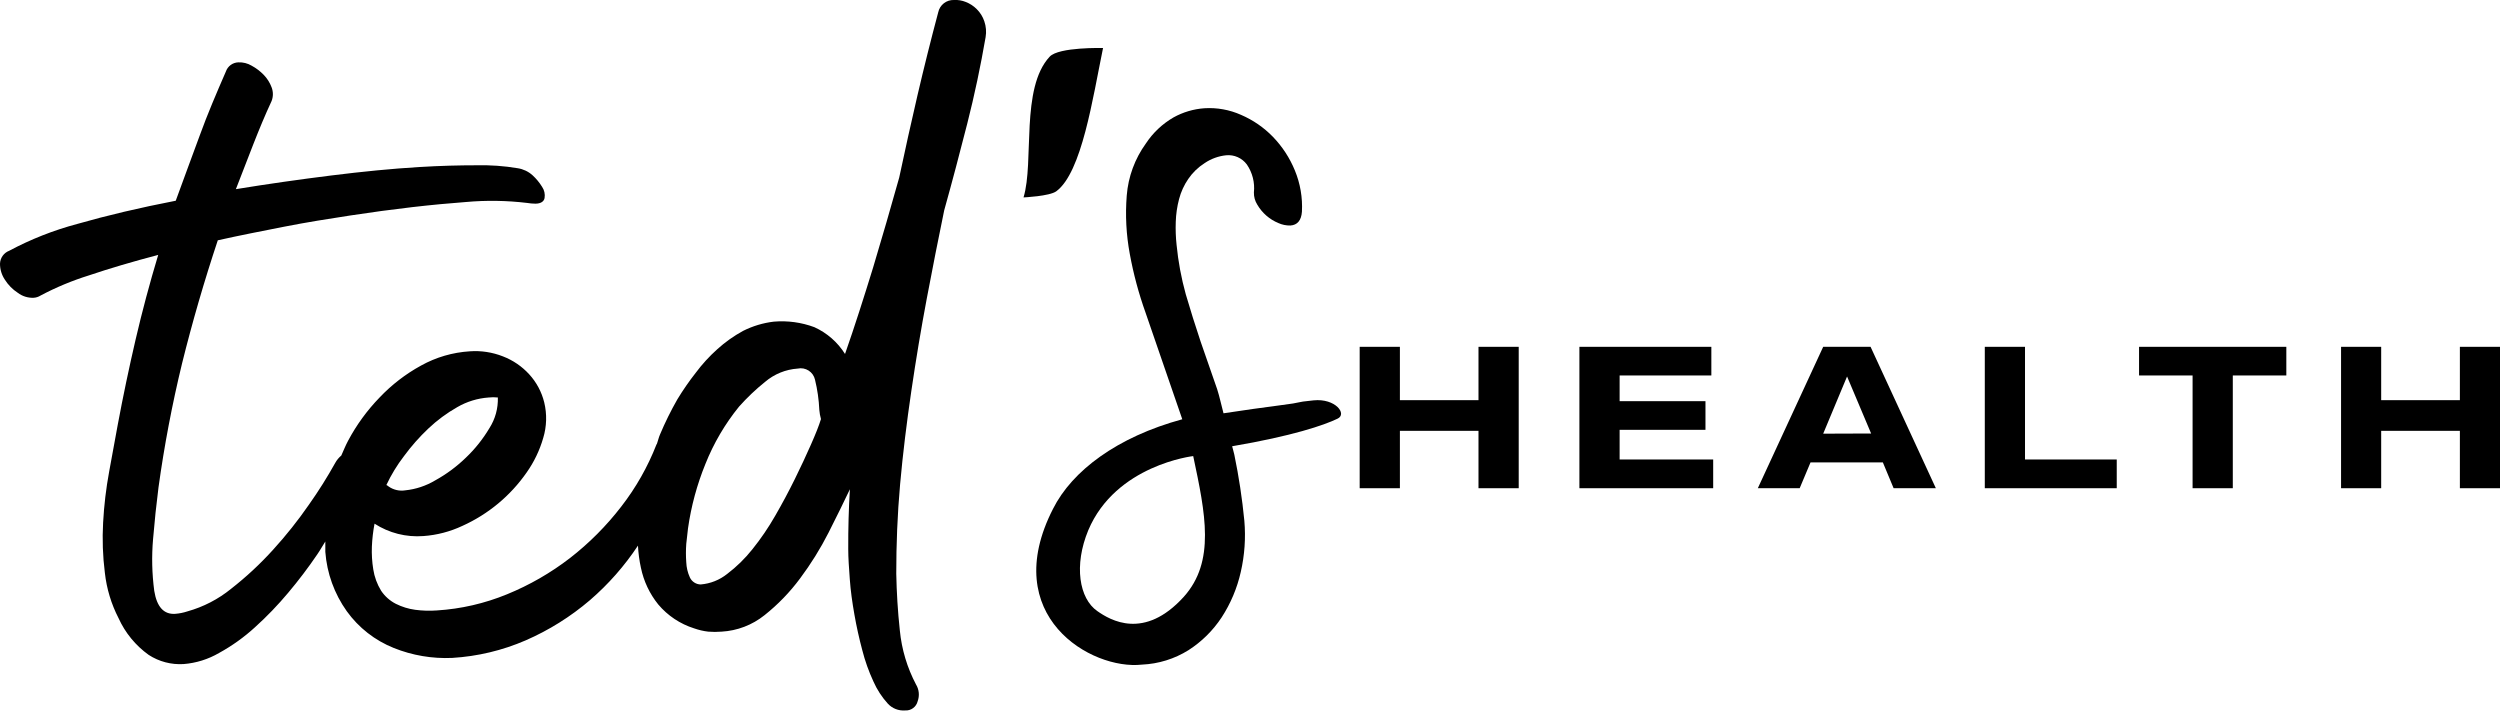 <svg width="285" height="81" viewBox="0 0 285 81" fill="none" xmlns="http://www.w3.org/2000/svg">
<g clip-path="url(#clip0_219_379)">
<path d="M103.189 80.99C103.512 81.011 103.832 80.918 104.092 80.726C104.352 80.534 104.537 80.257 104.613 79.943C104.728 79.63 104.771 79.295 104.738 78.963C104.706 78.632 104.598 78.311 104.424 78.027C103.418 76.118 102.792 74.031 102.582 71.882C102.341 69.663 102.216 67.507 102.174 65.392C102.174 62.105 102.299 58.703 102.613 55.197C102.927 51.69 103.367 48.152 103.89 44.582C104.414 41.013 105 37.485 105.659 33.999C106.319 30.514 106.978 27.174 107.638 23.982C108.559 20.684 109.428 17.387 110.265 14.1C111.103 10.813 111.793 7.516 112.359 4.239C112.463 3.633 112.413 3.01 112.212 2.428C112.039 1.907 111.745 1.433 111.354 1.047C110.995 0.684 110.563 0.402 110.087 0.22C109.666 0.049 109.212 -0.026 108.758 -3.99685e-05C108.34 -0.016 107.931 0.115 107.601 0.372C107.272 0.629 107.044 0.994 106.957 1.403C106.12 4.543 105.335 7.683 104.602 10.824C103.87 13.964 103.179 17.104 102.509 20.245C101.546 23.685 100.555 27.101 99.536 30.493C98.489 33.895 97.442 37.182 96.333 40.353C95.493 39.014 94.277 37.951 92.837 37.297C91.356 36.747 89.773 36.532 88.2 36.669C86.989 36.814 85.814 37.169 84.724 37.715C83.66 38.293 82.669 38.996 81.772 39.809C80.865 40.622 80.041 41.523 79.313 42.499C78.555 43.465 77.856 44.475 77.219 45.525C76.479 46.82 75.818 48.158 75.241 49.534C75.094 49.858 75.021 50.235 74.895 50.581C74.872 50.614 74.851 50.649 74.832 50.685C73.843 53.221 72.492 55.6 70.823 57.751C69.13 59.949 67.164 61.922 64.972 63.623C62.778 65.314 60.366 66.701 57.802 67.748C55.255 68.796 52.553 69.418 49.805 69.59C48.981 69.65 48.153 69.626 47.334 69.517C46.566 69.413 45.819 69.183 45.126 68.836C44.45 68.491 43.874 67.98 43.451 67.35C42.99 66.602 42.684 65.769 42.551 64.9C42.414 64.046 42.361 63.18 42.394 62.315C42.432 61.436 42.533 60.562 42.697 59.698C44.349 60.765 46.305 61.262 48.266 61.111C49.808 61.001 51.316 60.607 52.715 59.949C55.663 58.619 58.196 56.513 60.042 53.857C60.885 52.663 61.521 51.336 61.926 49.931C62.327 48.612 62.367 47.21 62.041 45.87C61.747 44.675 61.157 43.573 60.325 42.667C59.499 41.763 58.474 41.064 57.331 40.626C56.13 40.152 54.839 39.956 53.552 40.05C51.605 40.171 49.709 40.725 48.004 41.672C46.247 42.633 44.651 43.862 43.273 45.315C41.851 46.782 40.642 48.442 39.682 50.245C39.379 50.811 39.159 51.376 38.908 51.931C38.628 52.165 38.393 52.449 38.217 52.768C37.309 54.401 36.313 55.984 35.234 57.51C33.983 59.321 32.613 61.045 31.131 62.671C29.667 64.288 28.066 65.777 26.347 67.12C24.884 68.31 23.191 69.187 21.375 69.695C20.921 69.846 20.45 69.941 19.972 69.977C18.674 70.061 17.879 69.182 17.585 67.36C17.325 65.403 17.279 63.424 17.449 61.456C17.617 59.44 17.823 57.479 18.067 55.574C18.725 50.814 19.623 46.09 20.757 41.421C21.922 36.725 23.28 32.049 24.829 27.394C27.31 26.84 29.832 26.348 32.387 25.845C34.941 25.343 37.453 24.945 39.913 24.568C42.373 24.191 44.717 23.877 46.978 23.615C49.239 23.354 51.291 23.165 53.123 23.029C55.441 22.822 57.773 22.857 60.084 23.134C60.398 23.187 60.717 23.215 61.036 23.218C61.664 23.218 62.02 22.956 62.083 22.569C62.155 22.126 62.054 21.672 61.8 21.302C61.501 20.814 61.134 20.37 60.712 19.983C60.238 19.553 59.648 19.273 59.016 19.177C57.464 18.917 55.89 18.805 54.316 18.842C52.39 18.842 50.223 18.894 47.805 19.041C44.665 19.229 41.368 19.554 37.767 20.004C34.166 20.454 30.544 20.967 26.891 21.564L28.869 16.466C29.529 14.78 30.209 13.137 30.963 11.515C31.157 11.013 31.157 10.457 30.963 9.955C30.765 9.423 30.458 8.938 30.063 8.531C29.659 8.114 29.192 7.761 28.681 7.484C28.226 7.216 27.702 7.085 27.174 7.108C26.858 7.116 26.552 7.221 26.298 7.408C26.044 7.595 25.852 7.856 25.75 8.154C24.703 10.562 23.657 12.991 22.756 15.482C21.856 17.973 20.925 20.391 20.035 22.883C15.932 23.678 12.188 24.561 8.803 25.531C6.109 26.249 3.506 27.274 1.047 28.588C0.746 28.703 0.487 28.905 0.3 29.167C0.114 29.43 0.01 29.742 1.96943e-06 30.064C-0.001 30.712 0.192 31.347 0.555 31.885C0.933 32.485 1.436 32.996 2.031 33.382C2.544 33.772 3.177 33.971 3.821 33.947C4.103 33.933 4.377 33.846 4.616 33.696C6.373 32.763 8.213 31.996 10.112 31.403C12.47 30.608 15.112 29.826 18.036 29.059C17.066 32.276 16.207 35.489 15.461 38.7C14.714 41.91 14.037 45.137 13.43 48.382C13.123 50.022 12.795 51.812 12.446 53.752C12.091 55.675 11.861 57.62 11.755 59.572C11.648 61.483 11.714 63.4 11.954 65.298C12.154 67.103 12.682 68.855 13.514 70.469C14.271 72.142 15.455 73.586 16.947 74.656C18.129 75.425 19.528 75.793 20.935 75.703C22.36 75.59 23.741 75.157 24.976 74.437C26.448 73.629 27.819 72.649 29.058 71.516C30.416 70.291 31.685 68.973 32.858 67.57C34.035 66.173 35.139 64.716 36.165 63.205C36.521 62.692 36.762 62.231 37.087 61.729C37.087 62.127 37.087 62.514 37.087 62.912C37.268 65.351 38.115 67.693 39.536 69.684C40.888 71.561 42.747 73.013 44.895 73.871C47.008 74.719 49.278 75.104 51.553 75.002C54.439 74.828 57.273 74.152 59.927 73.002C62.582 71.845 65.052 70.3 67.254 68.418C69.356 66.606 71.198 64.514 72.728 62.2C72.77 63.048 72.882 63.892 73.064 64.722C73.38 66.256 74.058 67.692 75.042 68.91C76.118 70.185 77.533 71.129 79.124 71.631C79.646 71.816 80.186 71.943 80.736 72.008C81.241 72.049 81.749 72.049 82.254 72.008C84.042 71.909 85.755 71.254 87.153 70.134C88.68 68.921 90.042 67.514 91.204 65.947C92.437 64.299 93.526 62.548 94.459 60.713C95.401 58.85 96.211 57.203 96.888 55.773C96.752 57.981 96.689 60.263 96.699 62.597C96.699 63.644 96.783 64.691 96.877 66.031C96.971 67.371 97.16 68.679 97.401 70.051C97.641 71.422 97.945 72.793 98.301 74.123C98.612 75.346 99.036 76.537 99.567 77.682C99.975 78.609 100.53 79.464 101.211 80.215C101.46 80.486 101.767 80.697 102.11 80.831C102.453 80.965 102.822 81.019 103.189 80.99ZM46.057 51.994C46.886 50.865 47.814 49.815 48.831 48.853C49.828 47.91 50.935 47.091 52.128 46.414C53.222 45.779 54.447 45.403 55.708 45.315C56.056 45.274 56.407 45.274 56.755 45.315C56.794 46.551 56.459 47.77 55.792 48.811C55.051 50.057 54.143 51.195 53.091 52.193C52.049 53.202 50.877 54.068 49.606 54.768C48.568 55.388 47.407 55.774 46.204 55.898C45.549 56.004 44.878 55.854 44.33 55.479C44.246 55.403 44.151 55.339 44.047 55.291C44.596 54.123 45.27 53.017 46.057 51.994ZM92.428 50.727C91.898 51.934 91.291 53.232 90.607 54.621C89.923 56.01 89.177 57.406 88.367 58.808C87.603 60.145 86.735 61.419 85.771 62.618C84.936 63.67 83.973 64.613 82.903 65.424C82.037 66.118 80.984 66.537 79.878 66.628C79.617 66.624 79.362 66.546 79.144 66.403C78.925 66.261 78.751 66.059 78.643 65.822C78.396 65.278 78.257 64.691 78.234 64.094C78.183 63.398 78.183 62.698 78.234 62.001C78.308 61.279 78.371 60.682 78.433 60.232C78.789 57.717 79.454 55.256 80.412 52.904C81.353 50.538 82.648 48.328 84.253 46.352C85.162 45.333 86.152 44.391 87.216 43.536C88.263 42.644 89.57 42.112 90.942 42.018C91.371 41.927 91.818 42.01 92.186 42.247C92.555 42.484 92.815 42.857 92.91 43.284C93.186 44.413 93.351 45.567 93.402 46.728C93.431 47.082 93.494 47.433 93.59 47.775C93.36 48.529 92.962 49.523 92.428 50.727Z" fill="black"/>
<path d="M125.747 5.475C125.747 5.475 120.712 5.339 119.665 6.459C116.315 10.049 117.917 18.455 116.682 22.506C116.682 22.506 119.654 22.37 120.419 21.805C123.329 19.648 124.564 11.222 125.747 5.475Z" fill="black"/>
<path d="M168.548 45.619H159.588V39.537H155.003V55.657H159.588V49.115H168.548V55.657H173.133V39.537H168.548V45.619Z" fill="black"/>
<path d="M184.637 49H194.424V45.734H184.637V42.803H195.094V39.537H180.052V55.657H195.303V52.381H184.637V49Z" fill="black"/>
<path d="M207.844 39.537L200.391 55.657H205.164L206.399 52.716H214.647L215.872 55.657H220.687L213.245 39.537H207.844ZM207.844 49.439L210.565 42.918L213.308 49.419L207.844 49.439Z" fill="black"/>
<path d="M230.851 39.537H226.267V55.657H241.308V52.381H230.851V39.537Z" fill="black"/>
<path d="M243.852 42.803H249.955V55.657H254.539V42.803H260.642V39.537H243.852V42.803Z" fill="black"/>
<path d="M280.426 45.619H271.455V39.537H266.881V55.657H271.455V49.115H280.426V55.657H285V39.537H280.426V45.619Z" fill="black"/>
<path d="M130.185 75.766C132.063 75.683 133.887 75.117 135.482 74.123C136.994 73.153 138.285 71.876 139.271 70.375C140.298 68.794 141.035 67.043 141.448 65.204C141.887 63.294 142.025 61.326 141.856 59.373C141.611 56.846 141.23 54.334 140.716 51.847C140.653 51.523 140.538 51.198 140.464 50.873C147.341 49.701 150.932 48.476 152.471 47.733C153.622 47.21 152.24 45.388 149.749 45.64C147.258 45.891 149.006 45.818 145.761 46.226C144.159 46.425 141.626 46.791 139.48 47.116C139.229 46.205 139.051 45.284 138.758 44.373L136.874 38.951C136.267 37.136 135.702 35.336 135.178 33.549C134.667 31.706 134.317 29.822 134.131 27.918C134.036 27.045 134.005 26.167 134.037 25.29C134.064 24.413 134.191 23.542 134.414 22.694C134.628 21.875 134.982 21.1 135.461 20.402C135.956 19.677 136.593 19.061 137.335 18.591C138.065 18.097 138.907 17.791 139.784 17.701C140.233 17.658 140.686 17.732 141.099 17.916C141.511 18.099 141.87 18.386 142.139 18.748C142.779 19.682 143.065 20.814 142.945 21.941C142.934 22.433 143.069 22.917 143.332 23.333C143.881 24.274 144.723 25.009 145.729 25.426C146.159 25.622 146.628 25.719 147.101 25.709C147.896 25.657 148.346 25.133 148.42 24.139C148.506 22.528 148.23 20.919 147.614 19.428C147.031 18.003 146.182 16.703 145.112 15.597C144.079 14.531 142.844 13.681 141.48 13.095C140.166 12.508 138.729 12.25 137.293 12.341C136.058 12.43 134.858 12.787 133.776 13.388C132.514 14.119 131.439 15.133 130.635 16.351C129.373 18.094 128.616 20.151 128.448 22.296C128.272 24.514 128.388 26.745 128.793 28.933C129.21 31.215 129.812 33.459 130.593 35.643C131.378 37.862 134.09 45.859 134.78 47.796C127.359 49.816 122.219 53.668 120.042 58.013C113.793 70.228 124.407 76.415 130.185 75.766ZM134.948 68.041C130.436 73.013 126.574 70.7 125.108 69.674C123.015 68.24 122.408 64.44 124.062 60.452C127.202 52.998 136.026 51.994 136.026 51.994C137.418 58.557 138.57 64.011 134.948 68.041Z" fill="black"/>
</g>
<defs>
<clipPath id="clip0_219_379">
<rect width="285" height="81" fill="white"/>
</clipPath>
</defs>
</svg>
